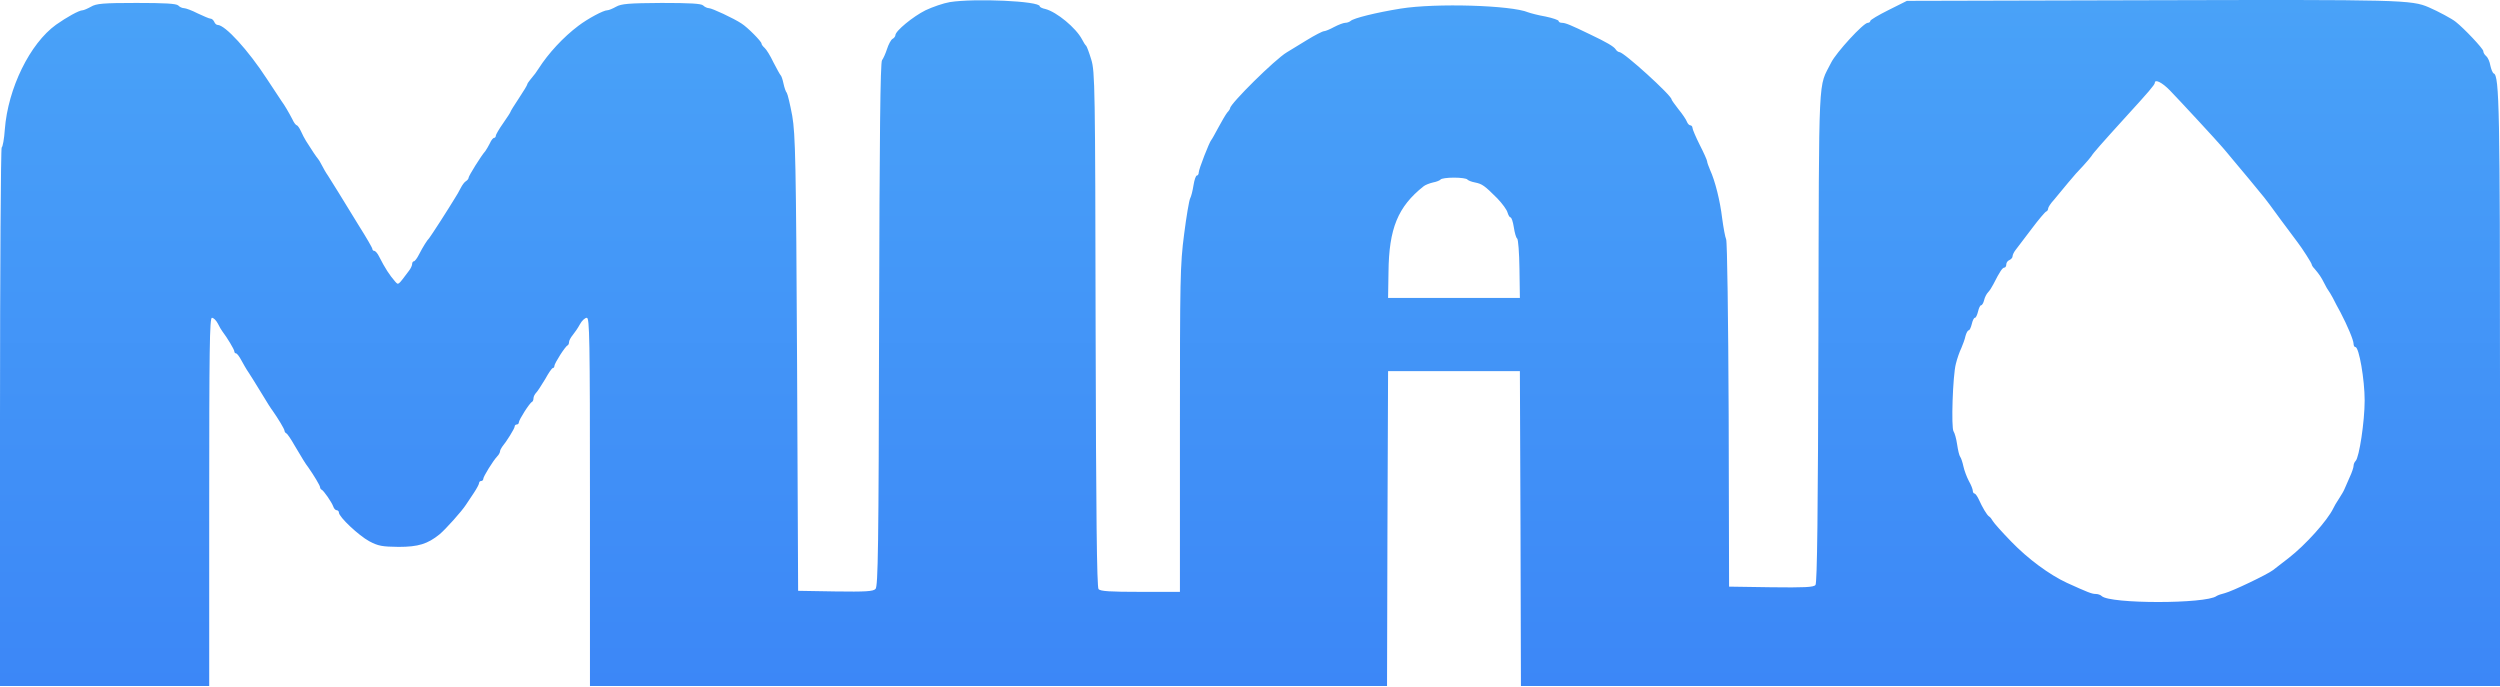 <?xml version="1.0" encoding="UTF-8"?> <svg xmlns="http://www.w3.org/2000/svg" width="2315" height="636" viewBox="0 0 2315 636" fill="none"> <path d="M879.51 1.953C873.698 2.922 863.625 6.409 857.038 9.508C845.415 15.32 829.142 28.687 829.142 32.561C829.142 33.53 827.979 35.274 826.43 36.048C825.073 36.823 822.749 41.085 821.393 45.347C820.037 49.609 817.906 54.259 816.743 55.808C815.194 57.746 814.419 125.549 814.031 300.483C813.644 507.381 813.063 543.026 810.738 545.351C808.607 547.675 801.439 548.063 773.543 547.675L739.06 547.094L738.091 336.903C737.122 148.215 736.541 124.774 733.635 107.339C731.698 96.878 729.373 87.192 728.599 86.029C727.63 85.061 726.274 80.993 725.499 77.312C724.724 73.631 723.562 70.144 722.787 69.563C722.206 68.982 719.3 63.751 716.2 57.746C713.294 51.547 709.614 45.735 708.064 44.379C706.514 43.023 705.158 41.279 705.158 40.31C705.158 38.373 692.178 25.2 686.56 21.713C679.586 17.064 659.245 7.571 656.533 7.571C654.983 7.571 652.465 6.409 651.109 5.053C649.365 3.309 639.098 2.728 612.557 2.728C582.143 2.922 575.362 3.503 570.519 6.215C567.42 7.958 563.739 9.508 562.383 9.508C558.702 9.508 544.366 17.257 535.649 23.844C521.701 34.305 507.752 49.416 498.841 63.364C496.904 66.463 494.967 69.175 490.705 74.212C489.349 75.762 488.186 77.699 488.186 78.28C488.186 78.862 484.699 84.673 480.437 91.066C476.175 97.459 472.688 103.077 472.688 103.658C472.688 104.046 469.589 108.889 465.908 114.12C462.227 119.35 459.128 124.581 459.128 125.743C459.128 126.712 458.353 127.68 457.578 127.68C456.609 127.68 454.866 129.811 453.703 132.523C452.347 135.236 450.41 138.529 449.441 139.885C445.567 144.147 433.943 162.938 433.943 164.488C433.943 165.457 432.781 167.006 431.425 167.781C430.069 168.556 427.938 171.462 426.582 174.174C425.226 176.886 422.707 181.342 420.77 184.248C419.027 187.154 413.215 196.453 407.984 204.589C402.56 212.919 397.911 220.087 397.329 220.668C395.78 222.024 391.711 228.417 388.031 235.585C386.287 239.072 384.156 241.978 383.187 241.978C382.413 241.978 381.638 243.14 381.638 244.496C381.638 245.852 380.282 248.758 378.732 250.695C368.271 264.644 369.046 264.062 365.946 260.769C360.715 254.764 356.647 248.564 351.029 237.522C349.673 234.616 347.542 232.292 346.573 232.292C345.605 232.292 344.83 231.517 344.83 230.548C344.83 229.579 339.212 219.893 332.238 208.851C325.457 197.809 316.934 184.054 313.447 178.242C309.959 172.624 305.504 165.65 303.76 162.744C301.823 160.032 299.305 155.577 297.949 152.864C296.593 150.152 295.043 147.634 294.462 147.053C293.493 146.084 288.456 138.723 283.419 130.586C282.063 128.455 279.932 124.387 278.576 121.287C277.22 118.381 275.477 116.057 274.895 116.057C274.12 116.057 272.183 113.732 270.827 110.632C267.534 104.24 263.078 96.684 260.947 93.972C260.172 92.81 253.973 83.511 247.386 73.437C229.757 46.316 208.448 23.069 201.474 23.069C200.311 23.069 198.955 21.713 198.374 20.163C197.599 18.613 196.243 17.257 194.887 17.257C193.725 17.257 188.494 14.932 183.07 12.414C177.839 9.702 172.028 7.571 170.478 7.571C168.734 7.571 166.216 6.409 165.053 5.053C163.116 3.309 152.655 2.728 126.309 2.728C95.506 2.728 89.113 3.309 84.27 6.215C81.171 7.958 77.49 9.508 76.521 9.508C73.228 9.508 61.798 15.901 51.918 22.875C27.703 40.31 7.362 81.767 4.456 119.931C3.874 128.649 2.518 136.01 1.55 136.592C0.775 137.173 0 249.533 0 386.496V635.239H96.862H193.725V464.761C193.725 324.117 194.112 294.283 196.243 294.283C197.793 294.283 200.118 296.608 201.667 299.514C203.217 302.614 204.961 305.713 205.929 306.876C210.385 312.687 216.972 323.73 216.972 325.279C216.972 326.442 217.747 327.217 218.521 327.217C219.49 327.217 221.621 330.123 223.365 333.416C225.302 336.903 228.208 342.133 230.145 344.846C231.888 347.558 236.344 354.532 239.831 360.344C248.742 375.067 250.68 377.973 252.423 380.297C257.46 387.465 263.466 397.345 263.466 398.895C263.466 399.67 264.24 400.832 265.015 401.22C265.984 401.413 269.471 406.644 272.764 412.456C279.738 424.273 283.032 429.697 285.356 432.603C290.393 439.771 296.399 449.651 296.399 451.201C296.399 451.975 296.98 453.138 297.949 453.525C299.692 454.3 307.054 464.761 308.603 469.023C309.185 470.96 310.734 472.51 311.897 472.51C312.865 472.51 313.834 473.479 313.834 474.641C313.834 478.709 332.238 495.951 341.924 501.181C350.254 505.637 353.935 506.218 369.046 506.412C387.449 506.412 395.973 503.7 407.016 494.789C412.634 490.139 427.55 473.479 431.425 467.473C432.781 465.536 436.074 460.499 438.786 456.431C441.499 452.363 443.63 448.295 443.63 447.326C443.63 446.164 444.598 445.389 445.567 445.389C446.729 445.389 447.504 444.42 447.504 443.452C447.504 441.321 456.609 426.597 460.484 422.529C461.84 421.173 463.002 419.042 463.002 418.074C463.002 417.105 463.971 415.168 464.939 413.812C469.007 408.969 476.563 396.764 476.563 395.02C476.563 393.858 477.531 393.083 478.5 393.083C479.662 393.083 480.437 392.114 480.437 391.146C480.437 388.821 490.511 372.936 492.642 372.161C493.417 371.773 493.998 370.224 493.998 368.867C493.998 367.318 495.16 364.993 496.516 363.637C497.872 362.281 501.553 356.469 504.847 351.045C507.946 345.427 511.046 340.777 512.014 340.777C512.789 340.777 513.37 339.809 513.37 338.84C513.37 336.515 523.444 320.63 525.575 319.855C526.35 319.468 526.931 318.112 526.931 316.756C526.931 315.399 528.481 312.494 530.418 310.169C532.162 308.038 535.261 303.582 537.005 300.289C538.748 296.996 541.654 294.283 543.398 294.283C545.916 294.283 546.304 312.3 546.304 464.761V635.239H915.349H1284.39L1284.78 489.364L1285.36 343.683H1346.39H1407.41L1407.99 489.364L1408.38 635.239H1861.69H2315.01V364.412C2315.01 102.302 2314.43 69.757 2309.2 68.013C2308.23 67.626 2306.87 64.332 2306.1 60.845C2305.52 57.164 2303.77 53.29 2302.22 51.934C2300.67 50.772 2299.51 48.641 2299.51 47.285C2299.51 45.154 2281.88 26.362 2273.94 20.163C2270.65 17.451 2257.67 10.477 2249.14 6.796C2233.06 -0.178 2223.18 -0.372 1992.46 0.209L1765.8 0.791L1748.75 9.314C1739.45 13.964 1731.9 18.419 1731.9 19.388C1731.9 20.357 1730.74 21.132 1729.57 21.132C1725.51 21.132 1700.32 48.641 1695.67 57.939C1683.47 82.542 1684.44 59.489 1683.86 310.556C1683.47 475.61 1682.69 539.733 1681.14 541.67C1679.59 543.801 1670.88 544.188 1640.07 543.801L1601.13 543.22L1600.75 384.365C1600.36 294.09 1599.39 223.768 1598.42 221.637C1597.45 219.506 1595.9 210.788 1594.74 202.264C1592.8 185.798 1588.15 167.394 1583.51 157.32C1582.15 154.027 1580.79 150.54 1580.79 149.377C1580.79 148.409 1577.69 141.435 1574.01 134.267C1570.33 126.905 1567.23 119.738 1567.23 118.381C1567.23 117.219 1566.26 116.057 1565.3 116.057C1564.13 116.057 1562.78 114.507 1562 112.57C1561.42 110.826 1557.93 105.596 1554.25 101.14C1550.77 96.684 1547.86 92.616 1547.86 92.035C1547.86 88.354 1503.69 48.253 1499.62 48.253C1498.65 48.253 1496.91 47.091 1496.14 45.735C1494.39 43.023 1487.81 39.148 1472.31 31.787C1454.68 23.263 1449.64 21.132 1446.35 21.132C1444.61 21.132 1443.25 20.357 1443.25 19.388C1443.25 18.613 1437.82 16.676 1431.24 15.32C1424.46 14.158 1417.29 12.22 1415.16 11.445C1399.66 4.859 1329.53 2.728 1296.99 7.958C1274.13 11.639 1253.21 16.87 1250.69 19.388C1249.52 20.357 1247.39 21.132 1245.65 21.132C1244.1 21.132 1239.45 22.875 1235.38 25.006C1231.51 27.137 1227.25 28.881 1226.08 28.881C1224.73 28.881 1217.56 32.561 1210 37.211C1202.45 41.86 1194.12 46.897 1191.6 48.447C1180.75 54.84 1139.1 96.103 1139.1 100.171C1139.1 100.753 1137.94 102.69 1136.39 104.24C1135.03 105.983 1131.35 112.182 1128.25 117.994C1125.15 123.806 1122.25 129.036 1121.67 129.617C1119.92 131.361 1110.04 156.739 1110.04 159.645C1110.04 161.195 1109.27 162.551 1108.3 162.551C1107.33 162.551 1105.97 166.619 1105.2 171.462C1104.42 176.499 1103.07 181.923 1102.1 183.667C1101.13 185.41 1098.61 200.327 1096.48 216.987C1092.8 245.077 1092.61 258.444 1092.61 397.732V548.063H1055.99C1027.71 548.063 1018.99 547.482 1017.25 545.544C1015.7 543.607 1014.92 476.191 1014.54 304.745C1014.15 80.411 1013.96 66.076 1010.47 55.033C1008.53 48.641 1006.4 43.023 1005.82 42.441C1005.04 41.86 1003.3 39.148 1001.94 36.436C996.326 25.781 978.503 11.058 968.042 8.346C965.136 7.765 962.812 6.602 962.812 5.827C962.812 0.984 902.563 -1.728 879.51 1.953ZM2009.31 83.705C2016.87 91.454 2053.68 131.167 2058.32 136.785C2059.49 138.141 2063.17 142.403 2066.46 146.472C2072.27 153.252 2093 178.242 2096.68 182.892C2097.65 183.86 2104.43 193.159 2111.79 203.233C2119.35 213.307 2126.52 222.993 2127.68 224.543C2131.75 229.773 2140.66 243.721 2140.66 244.884C2140.66 245.659 2141.82 247.402 2143.18 248.758C2147.44 253.795 2149.38 256.507 2152.28 262.319C2153.83 265.419 2155.57 268.518 2156.16 269.099C2156.74 269.68 2158.48 272.78 2160.22 275.88C2161.77 279.173 2165.07 285.178 2167.39 289.44C2173.59 301.258 2179.4 315.012 2179.4 318.305C2179.4 320.049 2180.18 321.405 2181.15 321.405C2184.44 321.405 2189.67 351.432 2189.67 370.805C2189.67 390.371 2184.63 423.498 2181.34 426.791C2180.18 427.954 2179.4 429.891 2179.4 431.441C2179.4 432.797 2177.85 437.64 2175.72 442.095C2173.78 446.551 2171.65 451.588 2170.88 453.138C2170.3 454.688 2167.97 458.562 2165.84 461.855C2163.71 464.955 2161.39 469.023 2160.61 470.767C2155.19 482.003 2135.04 504.475 2119.35 516.679C2113.54 521.135 2106.95 526.172 2104.82 527.915C2099.2 532.177 2067.04 547.482 2060.26 549.225C2056.97 550 2053.68 551.162 2052.51 551.937C2042.83 559.299 1953.52 559.299 1946.16 551.937C1945 550.775 1942.48 550 1940.54 550C1937.05 550 1933.18 548.45 1914 539.733C1897.73 532.177 1877.77 517.454 1862.47 501.569C1854.14 493.045 1846.39 484.327 1845.42 482.584C1844.45 480.84 1842.9 478.709 1841.74 478.128C1839.8 476.772 1835.74 469.992 1832.25 462.243C1830.89 459.337 1829.15 457.012 1828.37 457.012C1827.6 457.012 1826.82 455.85 1826.82 454.494C1826.82 453.138 1825.27 449.07 1823.14 445.389C1821.21 441.708 1818.88 435.509 1818.11 431.828C1817.33 428.147 1815.98 424.079 1815.2 423.11C1814.23 421.948 1813.07 416.717 1812.29 411.487C1811.52 406.063 1809.97 400.832 1809 399.476C1806.68 396.376 1808.23 347.751 1811.13 336.903C1812.29 332.06 1814.62 325.473 1816.17 322.374C1817.53 319.08 1819.46 314.237 1820.04 311.138C1820.82 308.232 1822.17 305.907 1822.95 305.907C1823.92 305.907 1825.08 303.195 1825.86 300.095C1826.63 296.802 1827.79 294.283 1828.76 294.283C1829.73 294.283 1830.89 291.571 1831.67 288.472C1832.44 285.178 1833.6 282.66 1834.57 282.66C1835.35 282.66 1836.7 280.529 1837.28 278.011C1837.87 275.298 1839.61 272.005 1840.97 270.649C1842.32 269.293 1844.45 266 1845.81 263.288C1852.01 251.083 1854.33 247.79 1856.08 247.79C1857.04 247.79 1857.82 246.434 1857.82 244.884C1857.82 243.14 1859.18 241.397 1860.73 240.815C1862.28 240.041 1863.63 238.684 1863.63 237.328C1863.63 235.972 1864.99 233.26 1866.54 231.323C1868.09 229.192 1874.67 220.474 1881.26 211.95C1887.65 203.427 1893.85 196.065 1894.82 195.871C1895.79 195.484 1896.56 194.322 1896.56 193.159C1896.56 191.997 1898.89 188.316 1901.99 185.023C1904.89 181.536 1910.71 174.562 1914.97 169.331C1919.23 164.101 1925.43 157.126 1928.92 153.639C1932.21 150.152 1935.7 145.89 1936.67 144.534C1938.22 141.822 1945.19 133.879 1970.18 106.371C1988.58 86.223 1995.36 78.474 1995.36 76.731C1995.36 73.05 2001.95 76.15 2009.31 83.705ZM1358.78 166.231C1359.37 167.006 1362.47 168.362 1365.76 168.944C1372.54 170.3 1374.67 171.849 1386.49 183.667C1391.14 188.51 1395.4 194.322 1395.98 196.84C1396.75 199.358 1397.92 201.296 1398.69 201.296C1399.66 201.296 1401.02 205.364 1401.79 210.401C1402.57 215.631 1403.92 220.281 1404.89 220.862C1405.86 221.443 1406.83 234.229 1407.02 248.952L1407.41 275.88H1346.39H1285.36L1285.75 251.858C1286.14 211.563 1294.47 191.416 1318.1 172.624C1319.65 171.268 1323.72 169.719 1327.01 168.944C1330.31 168.362 1333.41 167.006 1333.99 166.231C1334.57 165.263 1340.19 164.488 1346.39 164.488C1352.59 164.488 1358.2 165.263 1358.78 166.231Z" fill="url(#paint0_linear_734_285)"></path> <defs> <linearGradient id="paint0_linear_734_285" x1="1157.51" y1="635.239" x2="1157.51" y2="0.001" gradientUnits="userSpaceOnUse"> <stop stop-color="#3C87F7"></stop> <stop offset="1" stop-color="#49A2F8"></stop> </linearGradient> </defs> </svg> 